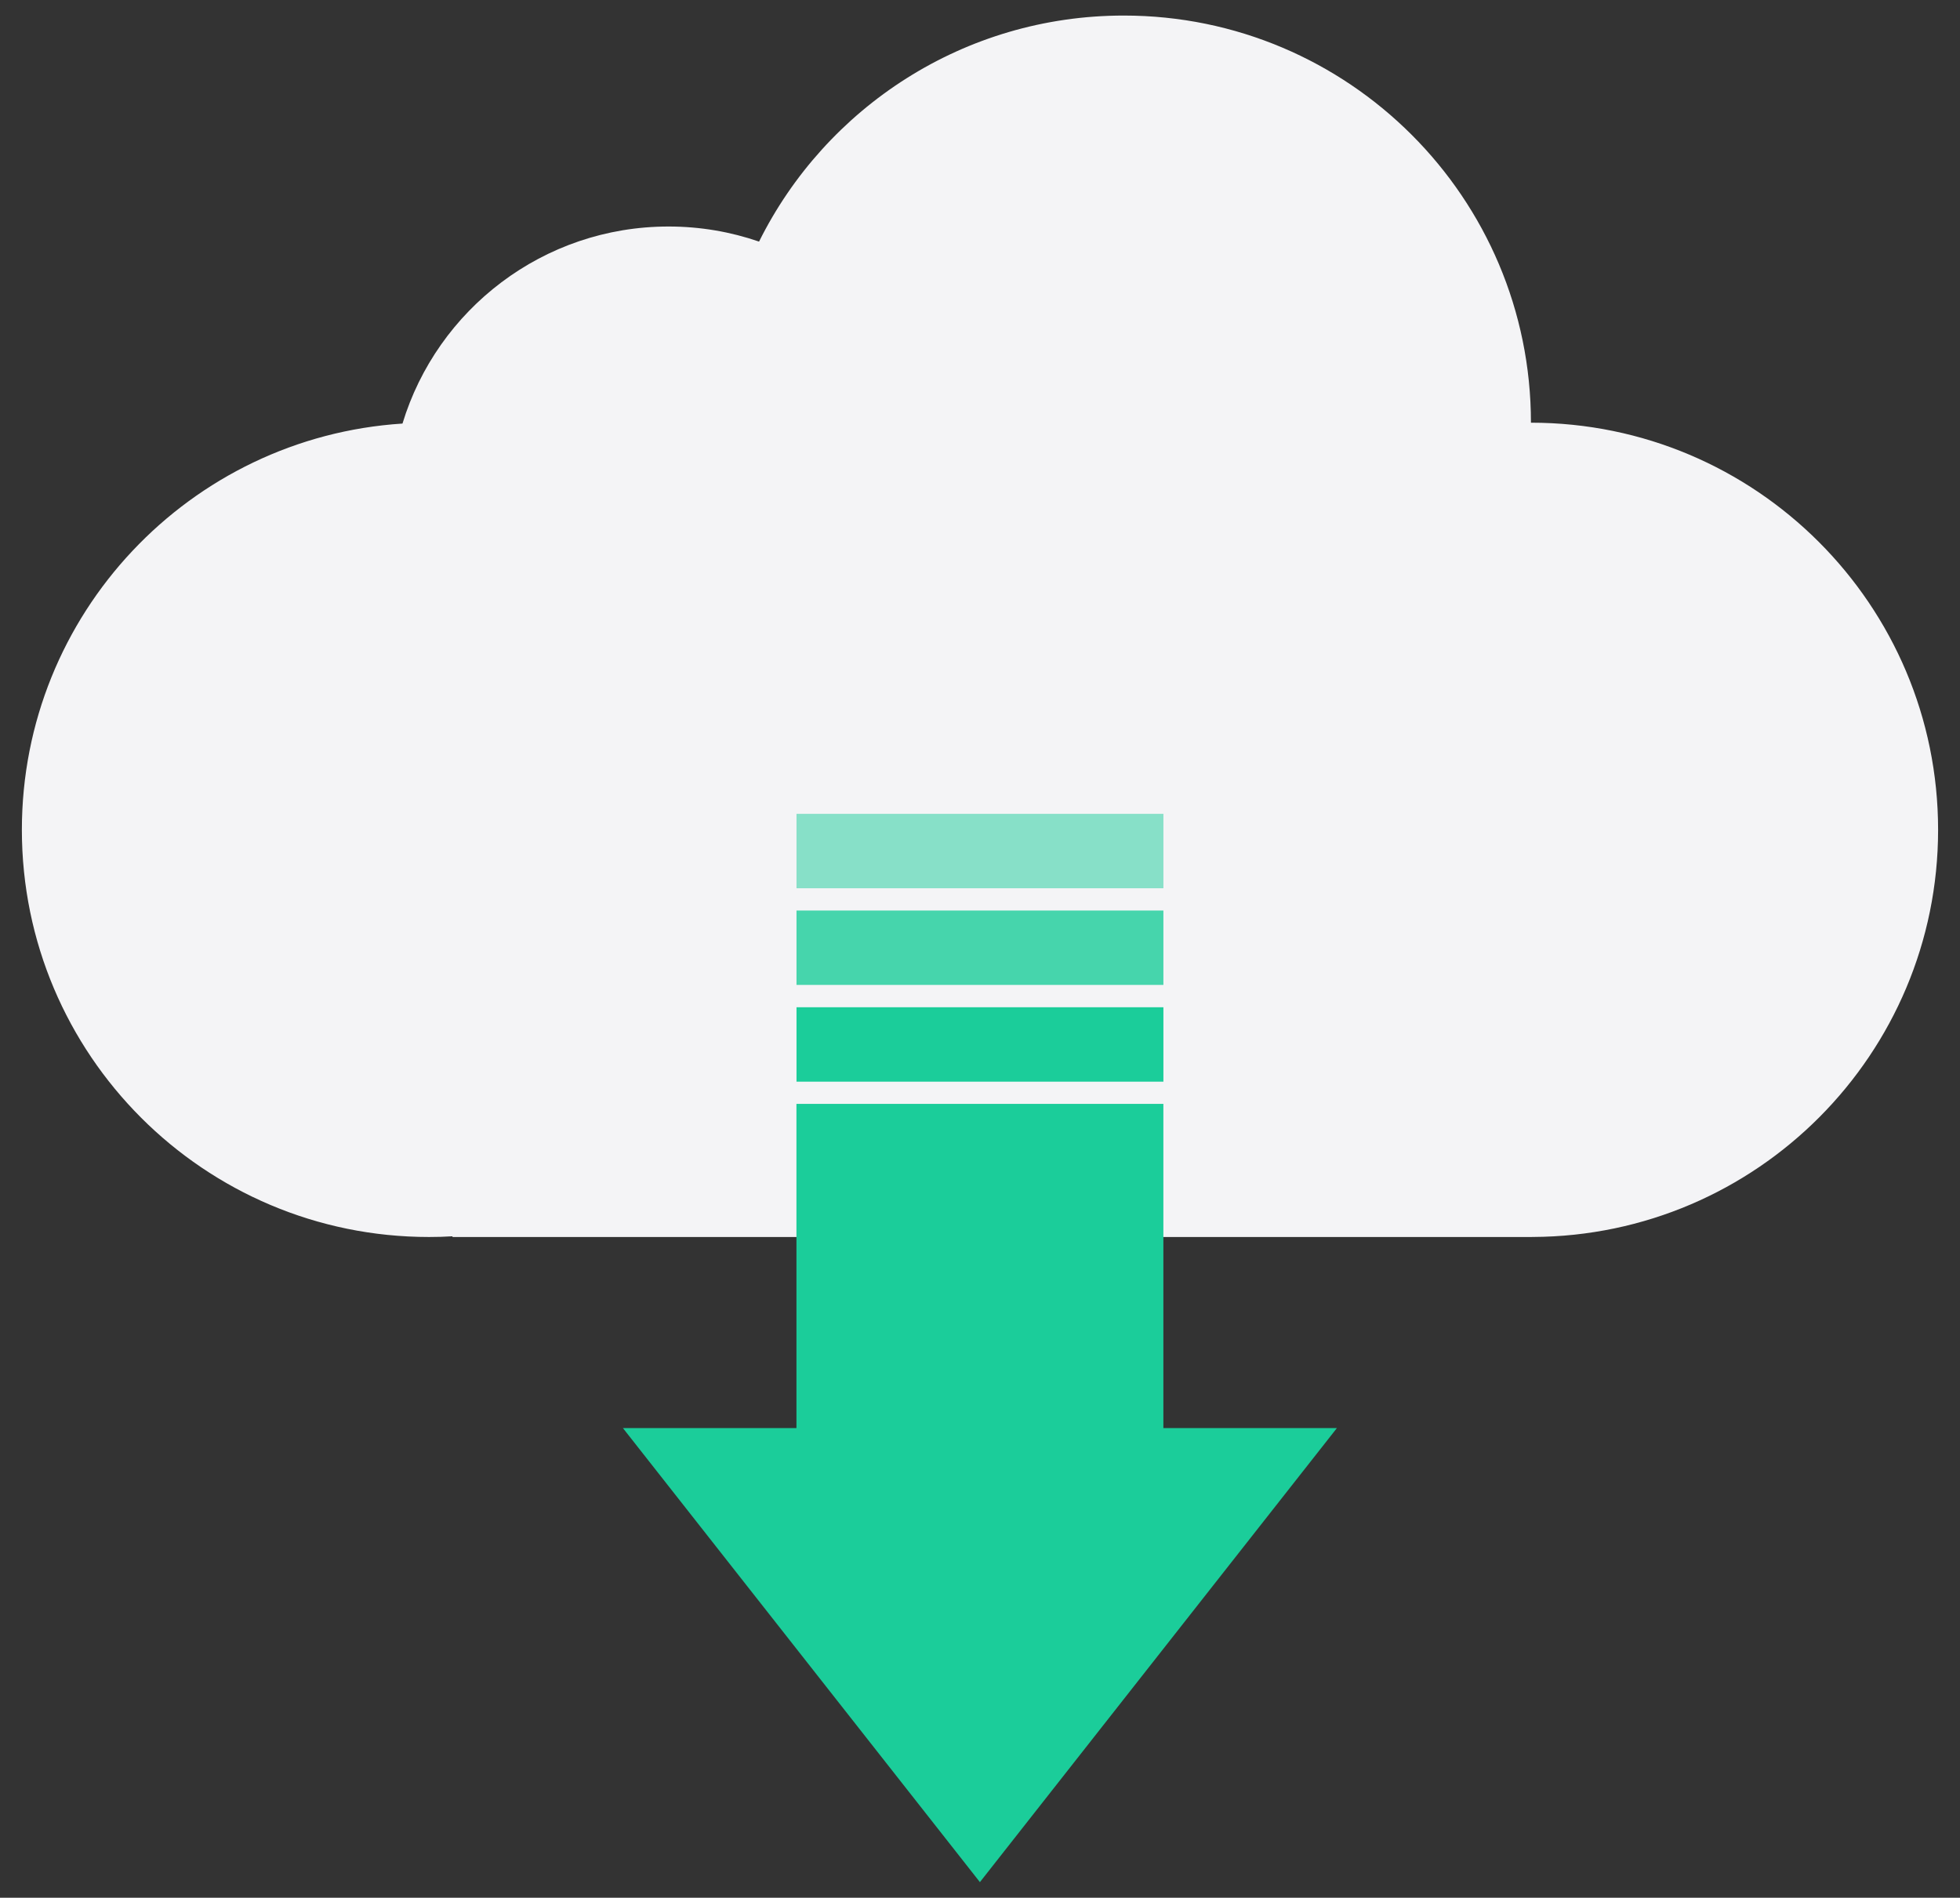 <svg width="63" height="61" viewBox="0 0 63 61" fill="none" xmlns="http://www.w3.org/2000/svg">
<rect x="0" y="0" width="63" height="61" fill="#333333" stroke="none"/>
<path d="M62.296 26.674C62.296 33.882 56.468 39.729 49.269 39.761C49.249 39.762 49.229 39.762 49.209 39.762H14.544V39.739C14.295 39.755 14.043 39.762 13.79 39.762C6.563 39.762 0.703 33.902 0.703 26.674C0.703 19.733 6.107 14.054 12.937 13.615C14.051 9.949 17.459 7.281 21.489 7.281C22.507 7.281 23.486 7.451 24.398 7.766C26.54 3.459 30.986 0.5 36.122 0.5C43.349 0.5 49.209 6.36 49.209 13.587C56.436 13.587 62.296 19.447 62.296 26.674Z" fill="#F4F4F6"/>
<path d="M37.394 35.484V45.905H42.971L31.497 60.499L20.023 45.905H25.6V35.484H37.394Z" fill="#1BCD9A"/>
<path d="M37.395 32.377H25.602V34.769H37.395V32.377Z" fill="#1BCD9A"/>
<path opacity="0.8" d="M37.395 29.268H25.602V31.659H37.395V29.268Z" fill="#1BCD9A"/>
<path opacity="0.5" d="M37.395 26.16H25.602V28.552H37.395V26.16Z" fill="#1BCD9A"/>
</svg>
